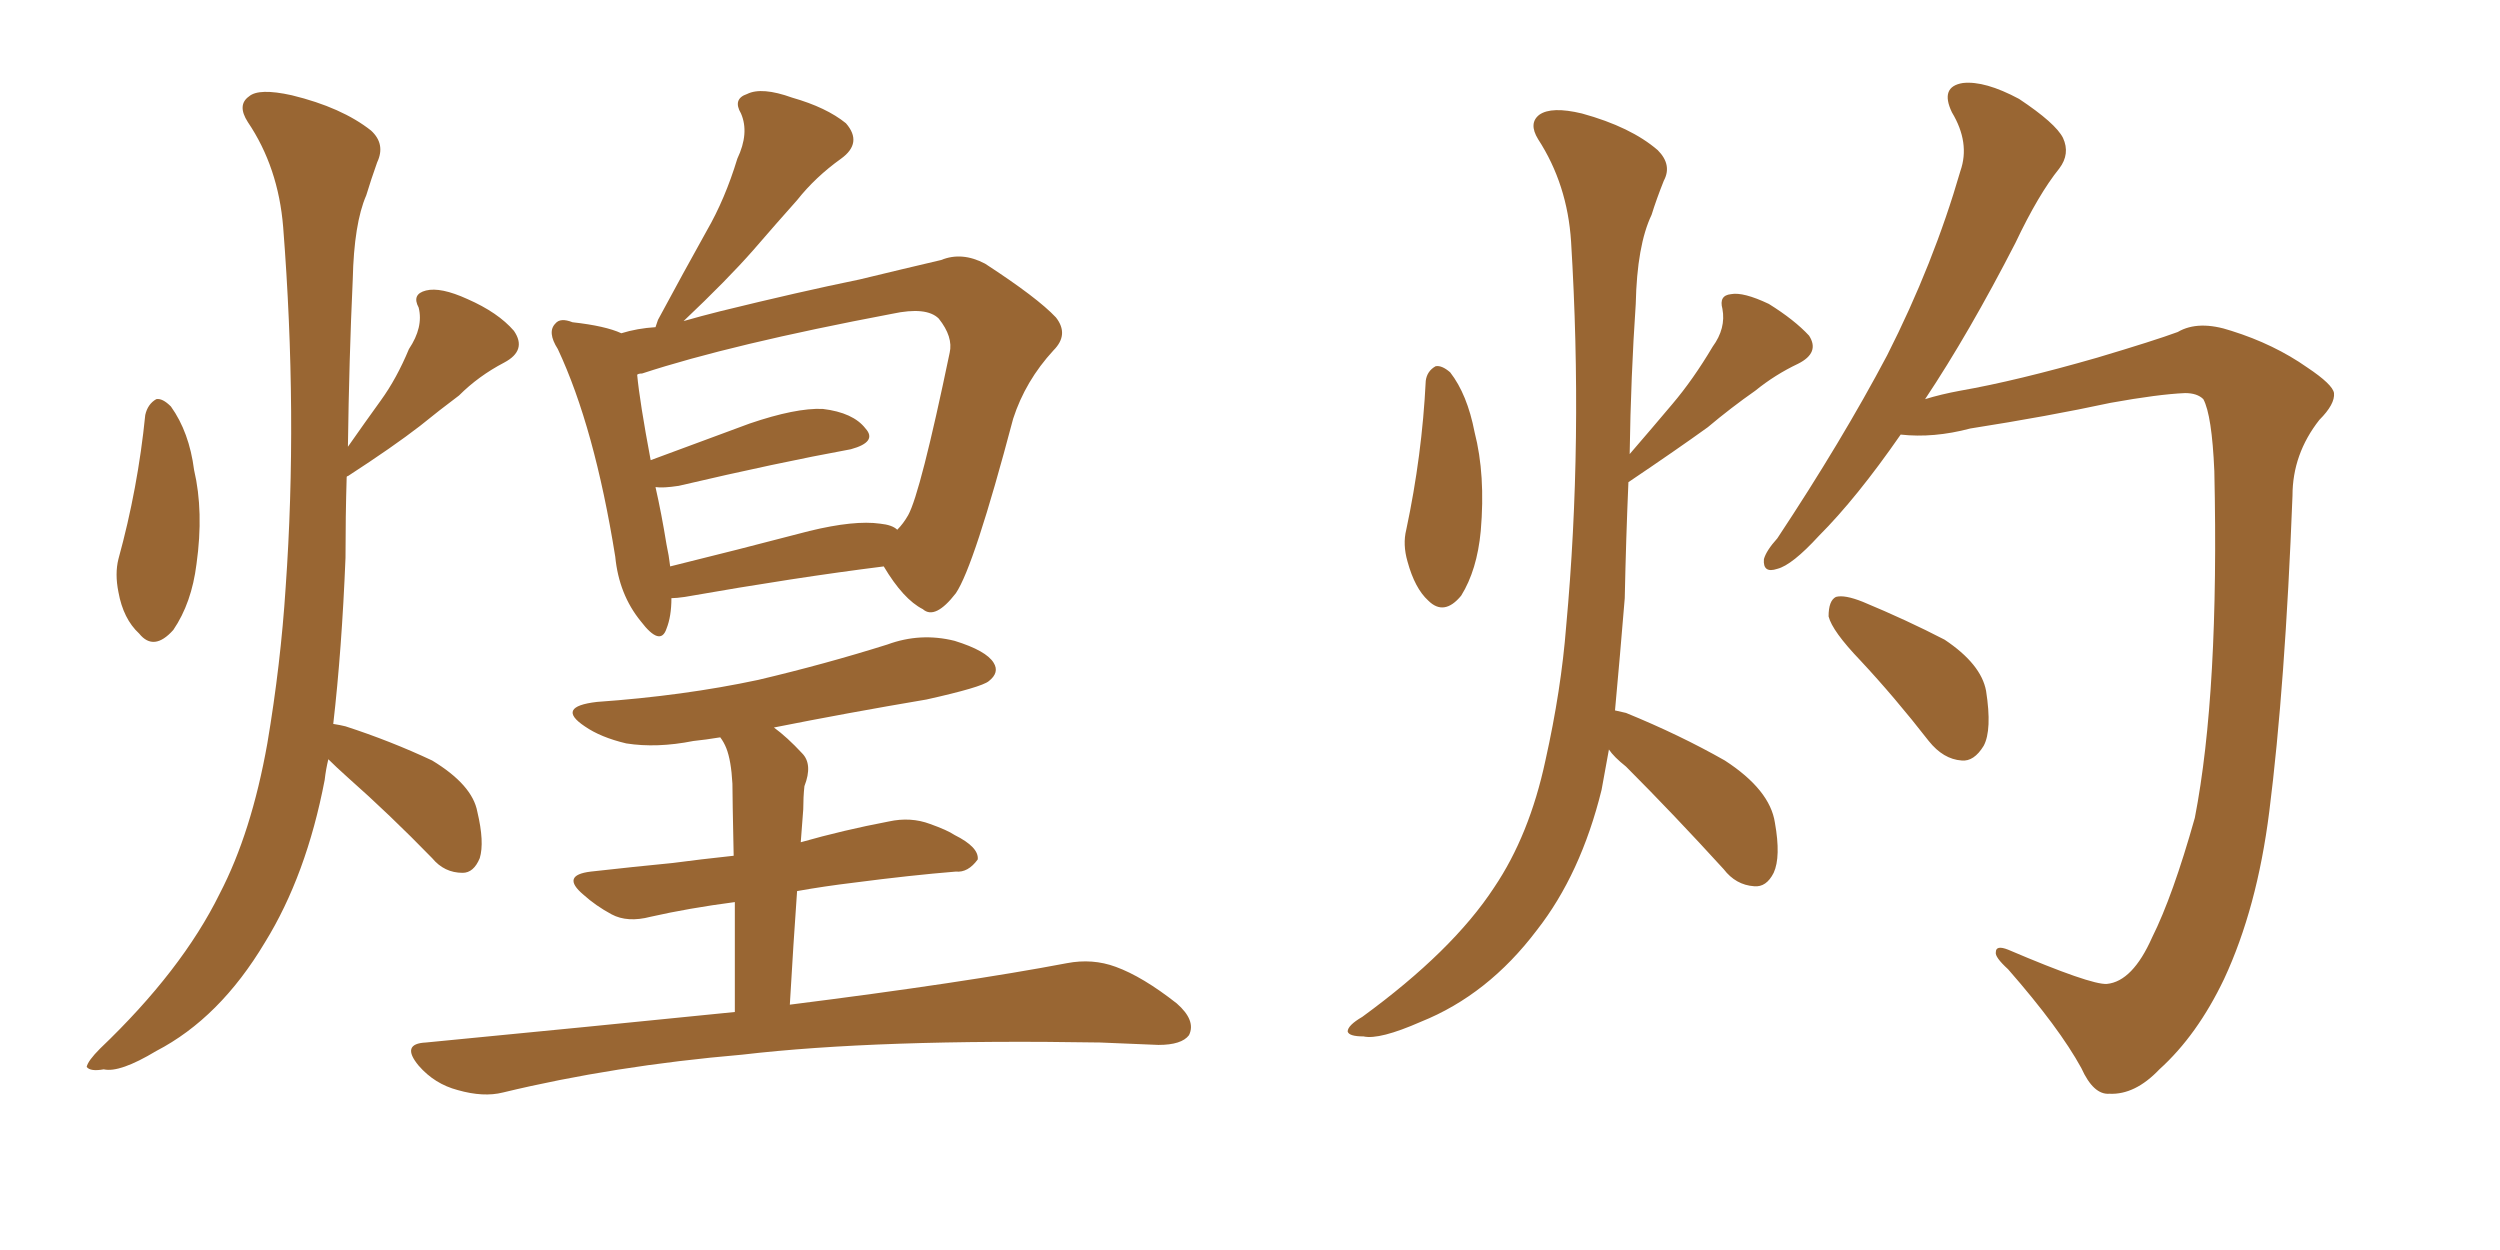 <svg xmlns="http://www.w3.org/2000/svg" xmlns:xlink="http://www.w3.org/1999/xlink" width="300" height="150"><path fill="#996633" padding="10" d="M17.43 49.80L17.43 49.80Q17.72 48.49 18.75 47.90L18.75 47.90Q19.48 47.75 20.51 48.78L20.51 48.78Q22.71 51.86 23.29 56.40L23.29 56.40Q24.46 61.38 23.58 67.68L23.58 67.68Q23.00 72.36 20.80 75.59L20.80 75.59Q18.46 78.22 16.70 76.03L16.70 76.03Q14.79 74.27 14.21 71.04L14.21 71.04Q13.77 68.85 14.21 67.09L14.21 67.09Q16.55 58.59 17.43 49.80ZM39.40 91.11L39.40 91.11Q39.11 92.29 38.96 93.60L38.96 93.60Q36.77 105.03 31.79 113.09L31.79 113.09Q26.37 122.17 18.75 126.12L18.75 126.12Q14.36 128.76 12.45 128.32L12.45 128.32Q10.84 128.61 10.40 128.03L10.40 128.03Q10.55 127.29 12.01 125.83L12.01 125.83Q21.83 116.46 26.37 107.23L26.37 107.23Q30.18 99.90 32.08 89.21L32.08 89.21Q33.69 79.69 34.28 70.46L34.28 70.46Q35.74 49.80 33.98 27.25L33.98 27.25Q33.40 20.07 29.74 14.65L29.74 14.65Q28.42 12.60 29.88 11.57L29.88 11.57Q31.05 10.55 35.01 11.43L35.01 11.43Q41.02 12.89 44.53 15.67L44.53 15.67Q46.29 17.29 45.26 19.48L45.26 19.48Q44.53 21.53 43.95 23.44L43.95 23.44Q42.48 26.81 42.33 33.54L42.33 33.54Q41.89 43.07 41.75 53.61L41.75 53.61Q43.80 50.68 45.70 48.05L45.70 48.05Q47.61 45.41 49.07 41.89L49.07 41.89Q50.83 39.26 50.24 36.91L50.24 36.91Q49.37 35.30 51.12 34.86L51.12 34.86Q52.88 34.42 56.10 35.89L56.10 35.89Q59.77 37.50 61.67 39.70L61.67 39.70Q63.28 42.04 60.50 43.51L60.50 43.51Q57.42 45.12 55.08 47.46L55.08 47.46Q52.73 49.22 50.39 51.12L50.39 51.12Q47.17 53.61 41.75 57.13L41.75 57.13Q41.60 57.13 41.60 57.28L41.60 57.28Q41.46 61.96 41.46 66.94L41.46 66.94Q41.02 77.93 39.99 86.87L39.99 86.87Q40.87 87.01 41.46 87.16L41.46 87.16Q46.88 88.92 51.86 91.26L51.86 91.26Q56.69 94.19 57.28 97.41L57.28 97.41Q58.15 101.07 57.57 102.98L57.57 102.98Q56.84 104.74 55.52 104.74L55.52 104.74Q53.32 104.74 51.86 102.98L51.86 102.98Q46.73 97.71 41.75 93.31L41.75 93.31Q40.28 91.99 39.40 91.11ZM80.57 71.78L80.57 71.78Q80.57 73.97 79.98 75.44L79.98 75.44Q79.25 77.64 76.90 74.56L76.90 74.56Q74.27 71.34 73.83 66.80L73.83 66.80Q71.34 51.27 66.94 41.89L66.94 41.89Q65.63 39.84 66.65 38.82L66.65 38.82Q67.24 38.09 68.70 38.67L68.70 38.67Q72.66 39.11 74.56 39.99L74.56 39.99Q76.46 39.40 78.66 39.26L78.66 39.26Q78.81 38.82 78.96 38.38L78.96 38.38Q82.03 32.67 84.81 27.69L84.81 27.69Q87.01 23.88 88.48 19.04L88.48 19.04Q89.94 15.97 88.92 13.62L88.92 13.62Q87.89 11.87 89.65 11.28L89.65 11.28Q91.41 10.40 95.07 11.72L95.07 11.72Q99.17 12.89 101.51 14.79L101.51 14.79Q103.56 17.14 100.93 19.04L100.93 19.04Q97.85 21.24 95.65 24.02L95.65 24.02Q93.16 26.81 90.38 30.03L90.38 30.03Q87.30 33.54 82.03 38.53L82.03 38.53Q84.08 37.94 86.43 37.35L86.43 37.35Q95.95 35.01 103.13 33.54L103.13 33.54Q108.54 32.23 112.94 31.20L112.94 31.20Q115.43 30.18 118.21 31.64L118.21 31.64Q124.51 35.74 126.71 38.09L126.71 38.09Q128.32 40.14 126.42 42.04L126.42 42.04Q123.05 45.70 121.58 50.24L121.58 50.24L121.58 50.24Q116.89 67.97 114.70 71.19L114.70 71.19Q112.21 74.41 110.74 73.10L110.74 73.10Q108.40 71.92 106.05 67.97L106.05 67.97Q95.51 69.29 82.18 71.63L82.18 71.63Q81.15 71.78 80.57 71.78ZM105.62 62.84L105.62 62.84Q107.08 62.99 107.67 63.57L107.67 63.57Q108.40 62.84 108.98 61.82L108.98 61.82Q110.45 59.18 113.96 42.33L113.96 42.33Q114.40 40.43 112.65 38.23L112.65 38.23Q111.18 36.77 107.08 37.65L107.08 37.65Q87.74 41.31 77.05 44.82L77.05 44.82Q76.61 44.82 76.46 44.97L76.46 44.97Q76.76 48.19 78.08 55.22L78.08 55.22Q83.64 53.17 89.94 50.83L89.94 50.83Q95.51 48.93 98.73 49.07L98.73 49.07Q102.39 49.51 103.86 51.42L103.86 51.42Q105.32 53.03 102.10 53.91L102.10 53.91Q93.31 55.52 81.45 58.30L81.45 58.30Q79.54 58.59 78.66 58.45L78.66 58.45Q79.39 61.67 79.98 65.33L79.98 65.33Q80.27 66.65 80.42 67.97L80.42 67.97Q88.18 66.06 97.12 63.72L97.12 63.72Q102.54 62.40 105.62 62.84ZM88.18 121.44L88.18 121.44L88.18 121.44Q88.18 113.67 88.18 108.25L88.18 108.25Q82.62 108.98 78.08 110.01L78.08 110.01Q75.29 110.74 73.39 109.72L73.39 109.72Q71.48 108.69 70.02 107.37L70.02 107.37Q67.24 105.03 70.90 104.59L70.90 104.59Q76.17 104.00 80.71 103.56L80.71 103.56Q83.94 103.13 88.04 102.69L88.04 102.69Q87.89 95.51 87.89 94.04L87.89 94.04Q87.74 91.26 87.16 89.79L87.16 89.79Q86.87 89.06 86.43 88.48L86.43 88.48Q84.67 88.77 83.20 88.92L83.20 88.92Q78.81 89.79 75.15 89.21L75.15 89.21Q72.07 88.48 70.17 87.16L70.17 87.16Q66.65 84.81 71.63 84.23L71.63 84.23Q82.03 83.50 90.97 81.59L90.97 81.59Q99.02 79.69 106.49 77.34L106.49 77.34Q110.45 75.88 114.55 76.90L114.55 76.90Q118.36 78.08 119.24 79.54L119.24 79.54Q119.97 80.71 118.65 81.74L118.65 81.74Q117.77 82.47 111.18 83.94L111.18 83.94Q101.66 85.55 92.87 87.30L92.87 87.30Q94.48 88.48 96.24 90.38L96.24 90.38Q97.56 91.70 96.53 94.34L96.53 94.34Q96.39 95.65 96.39 97.12L96.39 97.12Q96.24 99.17 96.09 101.07L96.09 101.07Q101.22 99.61 106.64 98.58L106.64 98.58Q109.28 98.00 111.62 98.88L111.62 98.88Q113.67 99.61 114.55 100.20L114.55 100.20Q117.48 101.66 117.33 103.13L117.33 103.13Q116.16 104.74 114.70 104.59L114.70 104.59Q109.28 105.03 102.54 105.91L102.54 105.91Q98.88 106.35 95.65 106.93L95.65 106.93Q95.21 113.09 94.78 120.56L94.78 120.56Q115.72 117.92 128.03 115.58L128.03 115.58Q131.10 114.99 133.89 116.02L133.89 116.02Q137.11 117.19 141.21 120.41L141.21 120.41Q143.55 122.46 142.68 124.22L142.68 124.22Q141.80 125.39 139.01 125.39L139.01 125.39Q135.64 125.24 131.98 125.10L131.98 125.10Q105.32 124.66 89.06 126.56L89.06 126.56Q73.68 127.88 60.35 131.10L60.35 131.10Q58.01 131.69 54.93 130.81L54.93 130.81Q52.15 130.08 50.24 127.88L50.24 127.88Q48.05 125.24 51.12 125.10L51.12 125.10Q70.90 123.19 88.18 121.44ZM171.09 45.70L171.09 45.70Q171.24 44.53 172.27 43.95L172.27 43.95Q173.00 43.80 174.02 44.68L174.02 44.68Q176.07 47.31 176.95 51.86L176.95 51.86Q178.27 56.98 177.69 63.72L177.69 63.72Q177.25 68.41 175.34 71.48L175.34 71.48Q173.29 73.97 171.39 72.07L171.39 72.07Q169.78 70.61 168.90 67.38L168.90 67.38Q168.31 65.33 168.75 63.57L168.75 63.57Q170.65 54.64 171.09 45.70ZM193.07 89.94L193.07 89.94Q192.63 92.43 192.19 94.78L192.19 94.78Q189.70 104.88 184.42 111.62L184.42 111.62Q178.56 119.38 170.51 122.61L170.51 122.61Q165.53 124.80 163.62 124.37L163.62 124.37Q161.87 124.37 161.72 123.78L161.72 123.78Q161.72 123.05 163.48 122.02L163.48 122.02Q174.32 114.11 179.30 106.49L179.30 106.49Q183.54 100.20 185.45 91.26L185.45 91.26Q187.35 82.76 187.94 75.15L187.94 75.15Q189.99 52.88 188.53 29.00L188.53 29.00Q188.09 22.12 184.57 16.70L184.57 16.70Q183.40 14.79 184.72 13.77L184.72 13.77Q186.18 12.74 189.84 13.62L189.84 13.62Q195.70 15.23 198.93 18.02L198.93 18.02Q200.68 19.78 199.66 21.68L199.66 21.68Q198.78 23.88 198.19 25.78L198.19 25.78Q196.44 29.44 196.29 36.47L196.29 36.47Q195.70 45.12 195.56 54.49L195.56 54.49Q198.34 51.27 200.68 48.49L200.68 48.49Q203.17 45.56 205.52 41.60L205.52 41.60Q207.13 39.40 206.69 37.06L206.69 37.06Q206.25 35.45 207.71 35.30L207.71 35.30Q209.18 35.01 212.26 36.47L212.26 36.47Q215.33 38.38 217.09 40.28L217.09 40.28Q218.41 42.33 215.77 43.65L215.77 43.65Q212.99 44.97 210.64 46.88L210.64 46.88Q207.71 48.93 204.93 51.27L204.93 51.27Q201.27 53.91 195.41 57.86L195.41 57.86Q195.12 64.60 194.97 71.78L194.97 71.78Q194.38 78.96 193.80 85.25L193.80 85.25Q194.53 85.40 195.12 85.55L195.12 85.55Q201.56 88.18 206.98 91.26L206.98 91.26Q212.40 94.78 212.99 98.73L212.99 98.73Q213.72 102.83 212.84 104.74L212.84 104.74Q211.96 106.49 210.50 106.35L210.50 106.35Q208.30 106.20 206.84 104.30L206.84 104.30Q200.83 97.71 195.12 91.99L195.12 91.99Q193.65 90.82 193.07 89.94ZM223.24 79.25L223.24 79.25Q219.87 75.73 219.43 73.97L219.43 73.97Q219.43 72.07 220.31 71.63L220.31 71.63Q221.34 71.34 223.54 72.22L223.54 72.22Q228.81 74.41 233.35 76.76L233.35 76.76Q237.74 79.69 238.33 82.91L238.33 82.91Q239.06 87.60 238.04 89.50L238.04 89.50Q236.87 91.41 235.40 91.26L235.40 91.26Q233.20 91.11 231.45 88.92L231.45 88.92Q227.34 83.64 223.24 79.25ZM252.83 118.07L252.83 118.07L252.83 118.07Q255.91 117.77 258.25 112.50L258.25 112.50Q260.74 107.52 263.38 98.14L263.38 98.14Q266.31 83.06 265.72 56.54L265.72 56.54Q265.43 49.80 264.40 47.90L264.40 47.90Q263.67 47.17 262.21 47.17L262.21 47.17Q258.98 47.31 253.27 48.34L253.27 48.34Q245.80 49.95 236.43 51.42L236.43 51.42Q232.03 52.59 228.08 52.15L228.08 52.15Q222.80 59.77 218.26 64.31L218.26 64.31Q215.04 67.82 213.28 68.26L213.28 68.26Q211.52 68.85 211.67 67.09L211.67 67.09Q211.96 66.06 213.28 64.60L213.28 64.60Q221.04 52.88 226.46 42.63L226.46 42.63Q232.03 31.64 235.25 20.51L235.25 20.51Q236.43 17.14 234.23 13.48L234.23 13.48Q232.76 10.40 235.55 9.96L235.55 9.96Q238.18 9.67 242.29 11.87L242.29 11.87Q246.68 14.79 247.56 16.55L247.56 16.55Q248.44 18.46 247.12 20.21L247.12 20.21Q244.63 23.29 241.85 29.15L241.85 29.15Q236.28 39.99 231.01 47.90L231.01 47.90Q232.91 47.31 235.25 46.88L235.25 46.88Q241.99 45.70 251.66 42.92L251.66 42.92Q258.54 40.87 261.33 39.84L261.33 39.84Q263.82 38.38 267.77 39.70L267.77 39.70Q272.90 41.31 276.86 44.09L276.86 44.09Q279.93 46.14 280.08 47.17L280.08 47.17Q280.22 48.49 278.32 50.39L278.32 50.39Q275.10 54.49 275.10 59.47L275.10 59.47Q274.22 82.32 272.31 97.41L272.31 97.41Q270.85 108.98 266.89 117.48L266.89 117.48Q263.67 124.22 259.13 128.32L259.13 128.32Q256.20 131.40 253.13 131.25L253.13 131.25Q251.22 131.40 249.76 128.17L249.76 128.17Q247.12 123.34 240.97 116.31L240.97 116.31Q239.36 114.84 239.50 114.26L239.50 114.26Q239.50 113.38 240.97 113.96L240.97 113.96Q250.93 118.21 252.83 118.07Z"/></svg>